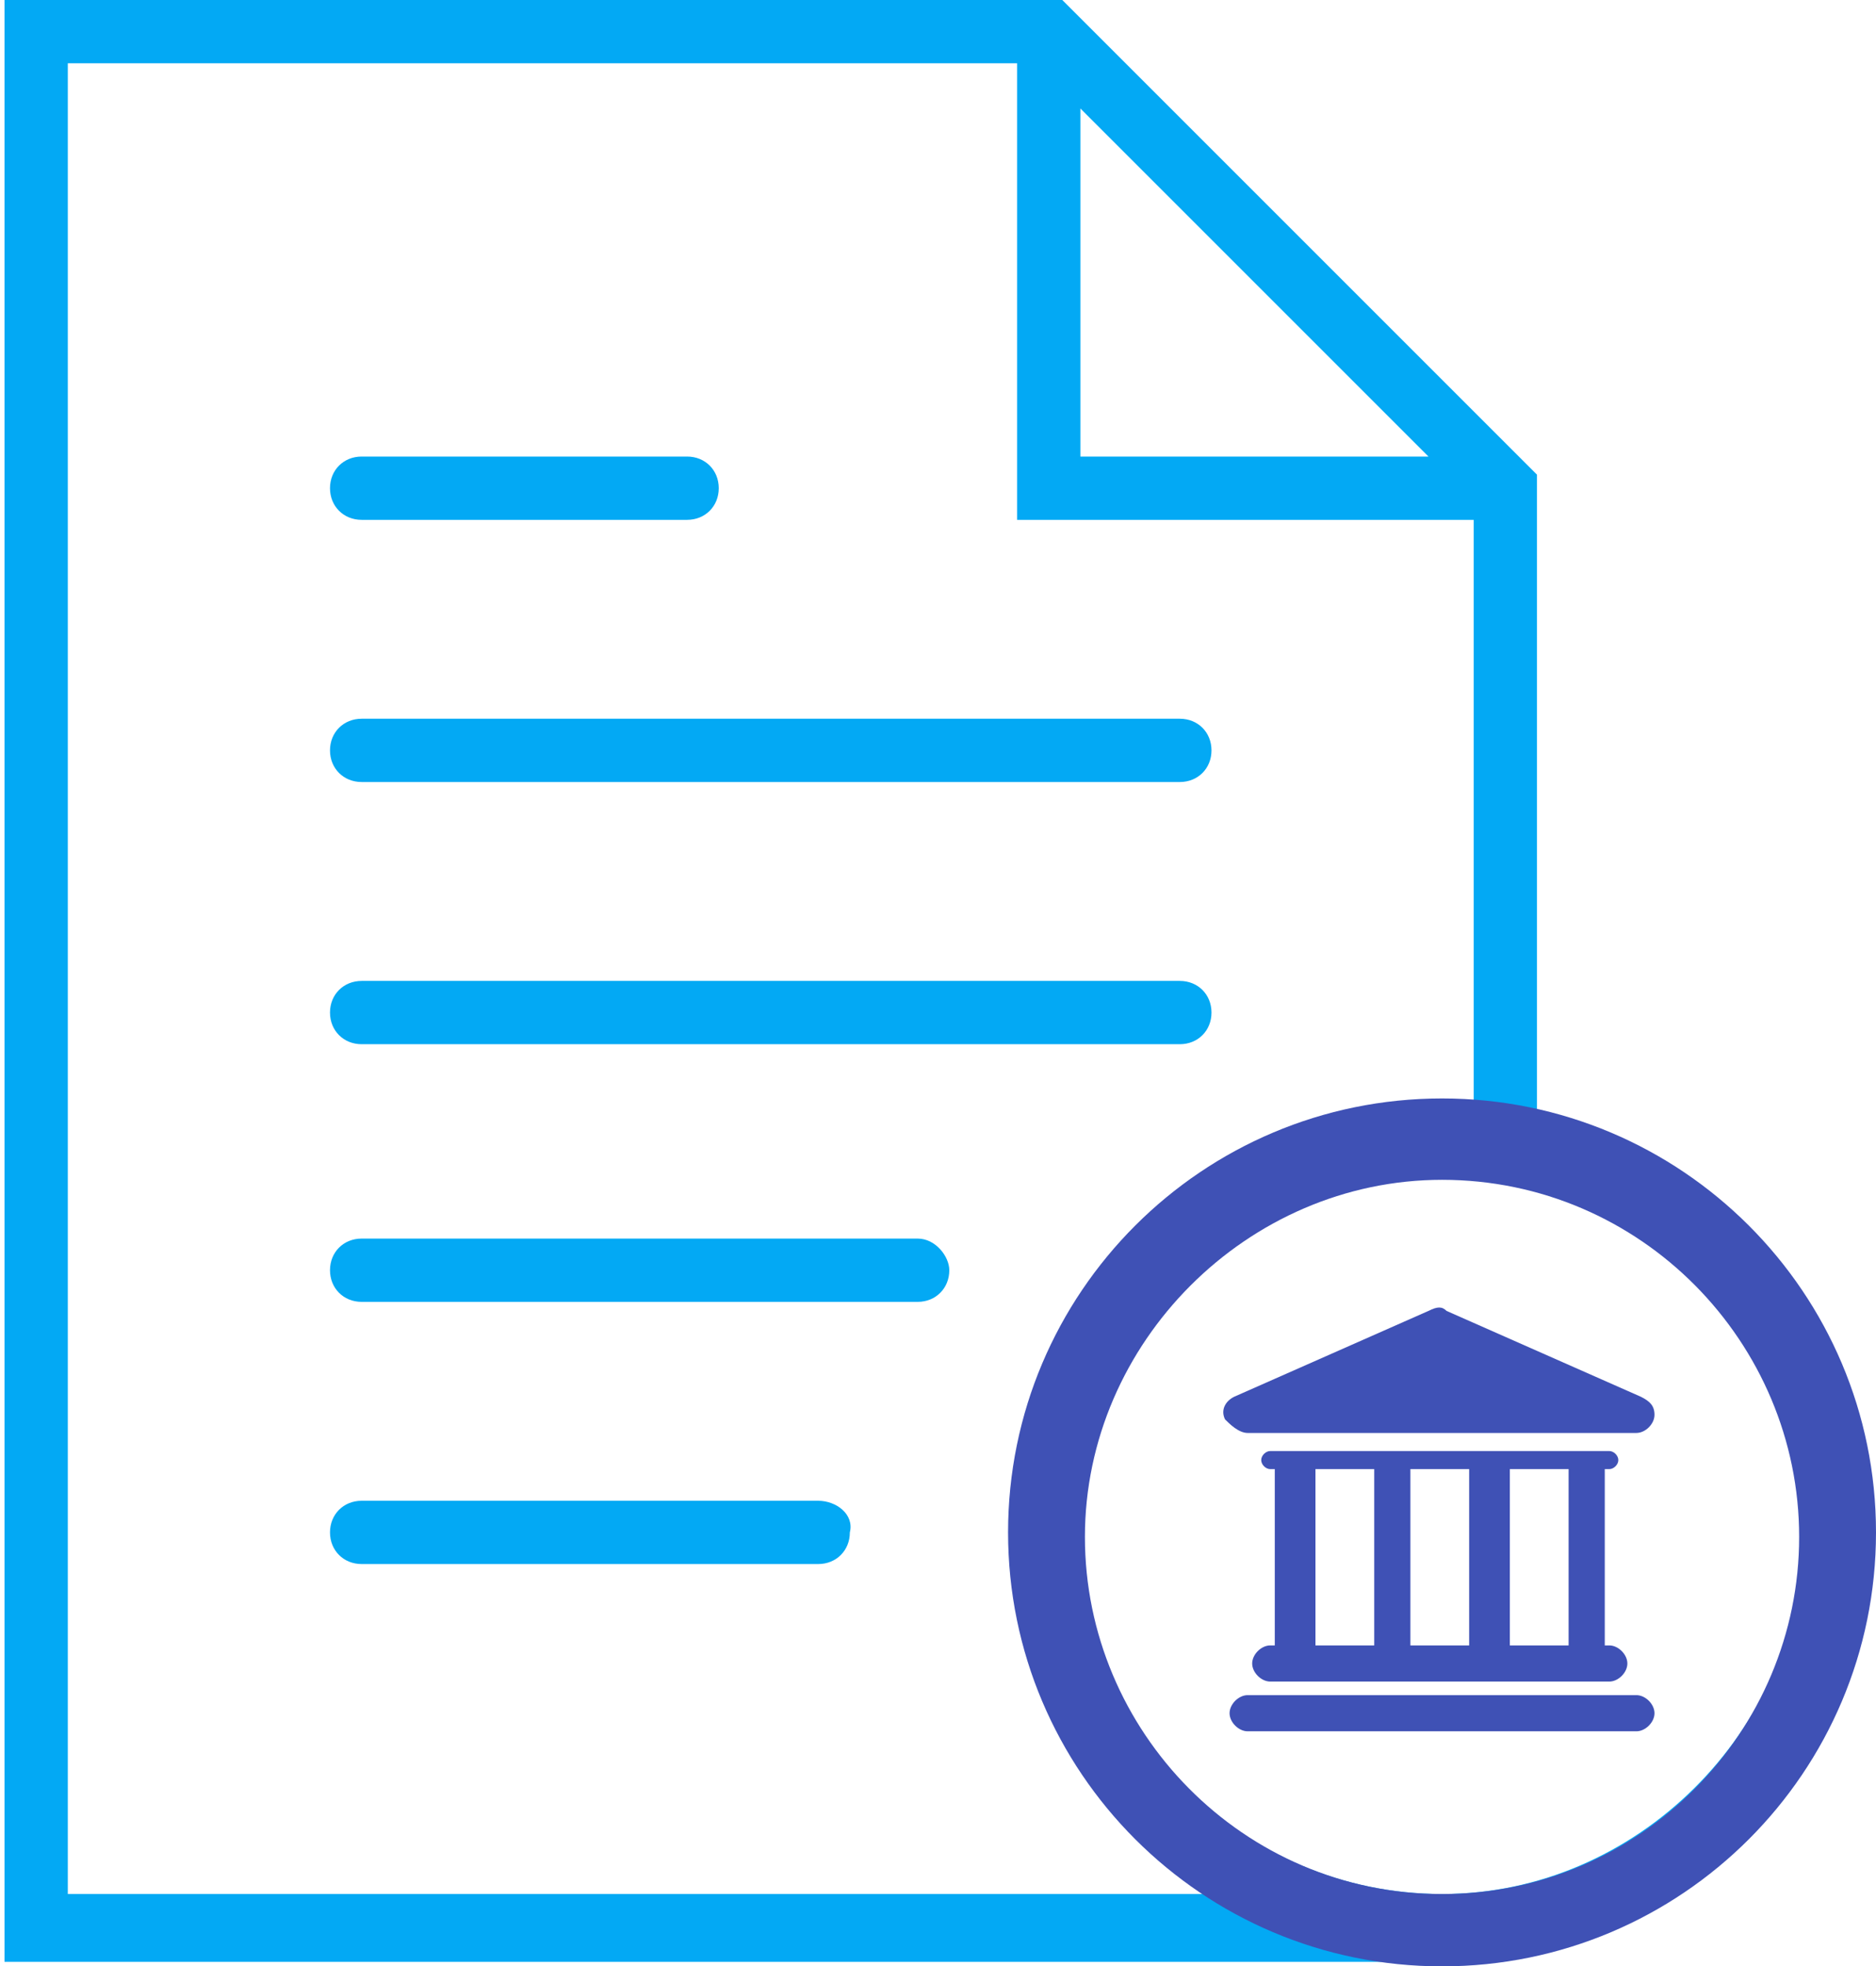 <?xml version="1.0" encoding="UTF-8"?>
<svg xmlns="http://www.w3.org/2000/svg" viewBox="0 0 41.5 43.5">
  <g fill="#03a9f4">
    <path d="M8 17.3h18.1c.4 0 .7-.3.7-.7 0-.4-.3-.7-.7-.7H8c-.4 0-.7.3-.7.7 0 .4.3.7.7.7zm0-5.8h7.2c.4 0 .7-.3.7-.7 0-.4-.3-.7-.7-.7H8c-.4 0-.7.3-.7.7 0 .4.3.7.7.7zm0 11.6h18.1c.4 0 .7-.3.7-.7 0-.4-.3-.7-.7-.7H8c-.4 0-.7.3-.7.7 0 .4.3.7.7.7zm12.3 4.3H8c-.4 0-.7.3-.7.7 0 .4.3.7.7.7h12.3c.4 0 .7-.3.7-.7 0-.3-.3-.7-.7-.7zm-2.2 5.8H8c-.4 0-.7.3-.7.7 0 .4.3.7.7.7h10.1c.4 0 .7-.3.7-.7.1-.4-.3-.7-.7-.7zm0 0"></path>
    <path d="M34 24.8V10.5L23.5 0H.1v43.4h31.8c5.2 0 9.4-4.2 9.4-9.4 0-4.5-3.1-8.2-7.3-9.2zM23.9 2.4l7.7 7.7h-7.7V2.4zm3 39.5H1.5V1.4h21v10.1h10.1v13h-.7c-5.2 0-9.4 4.2-9.4 9.4V35c0 .3.1.5.1.8v.1c.1.2.1.5.2.7 0 .1 0 .1.1.2.1.3.2.5.3.7 0 0 0 .1.1.1l.3.6s0 .1.1.1c.1.2.3.5.4.7l.1.1c.1.2.3.4.4.6l.1.1c.2.2.3.4.5.6l.1.1c.2.2.4.3.5.5h.1c.2.2.4.3.6.5.1 0 .1.1.2.1.1.2.1.3.2.3zm5 0c-4.4 0-8-3.6-8-7.9 0-4.4 3.6-8 8-8h.7c.2 0 .4 0 .7.1l.3.1c3.6.8 6.3 4 6.3 7.8-.1 4.3-3.7 7.9-8 7.9zm0 0"></path>
  </g>
  <path d="M31.9 24.3c-5.3 0-9.6 4.3-9.6 9.6s4.3 9.6 9.6 9.6 9.6-4.3 9.6-9.6-4.3-9.6-9.6-9.6zm0 17.6c-4.4 0-7.9-3.6-7.9-7.9s3.6-7.9 7.9-7.9c4.4 0 7.9 3.6 7.9 7.9s-3.5 7.9-7.9 7.9z" fill="#3f51b5"></path>
  <path d="M36.2 37.5h-8.6c-.2 0-.4.2-.4.4s.2.4.4.4h8.6c.2 0 .4-.2.4-.4s-.2-.4-.4-.4zm-8.1-1.1c-.2 0-.4.2-.4.4s.2.4.4.4h7.5c.2 0 .4-.2.4-.4s-.2-.4-.4-.4h-.1v-3.9h.1c.1 0 .2-.1.2-.2s-.1-.2-.2-.2h-7.5c-.1 0-.2.1-.2.2s.1.2.2.2h.1v3.9h-.1zm6.6-3.9v3.9h-1.3v-3.9h1.3zm-2.2 0v3.9h-1.3v-3.9h1.3zm-3.4 0h1.3v3.9h-1.3v-3.9zm-1.5-.8h8.6c.2 0 .4-.2.4-.4s-.1-.3-.3-.4L32 29c-.1-.1-.2-.1-.4 0l-4.3 1.9c-.2.1-.3.3-.2.5.1.1.3.3.5.3zm0 0" fill="#3f51b5"></path>
</svg>
